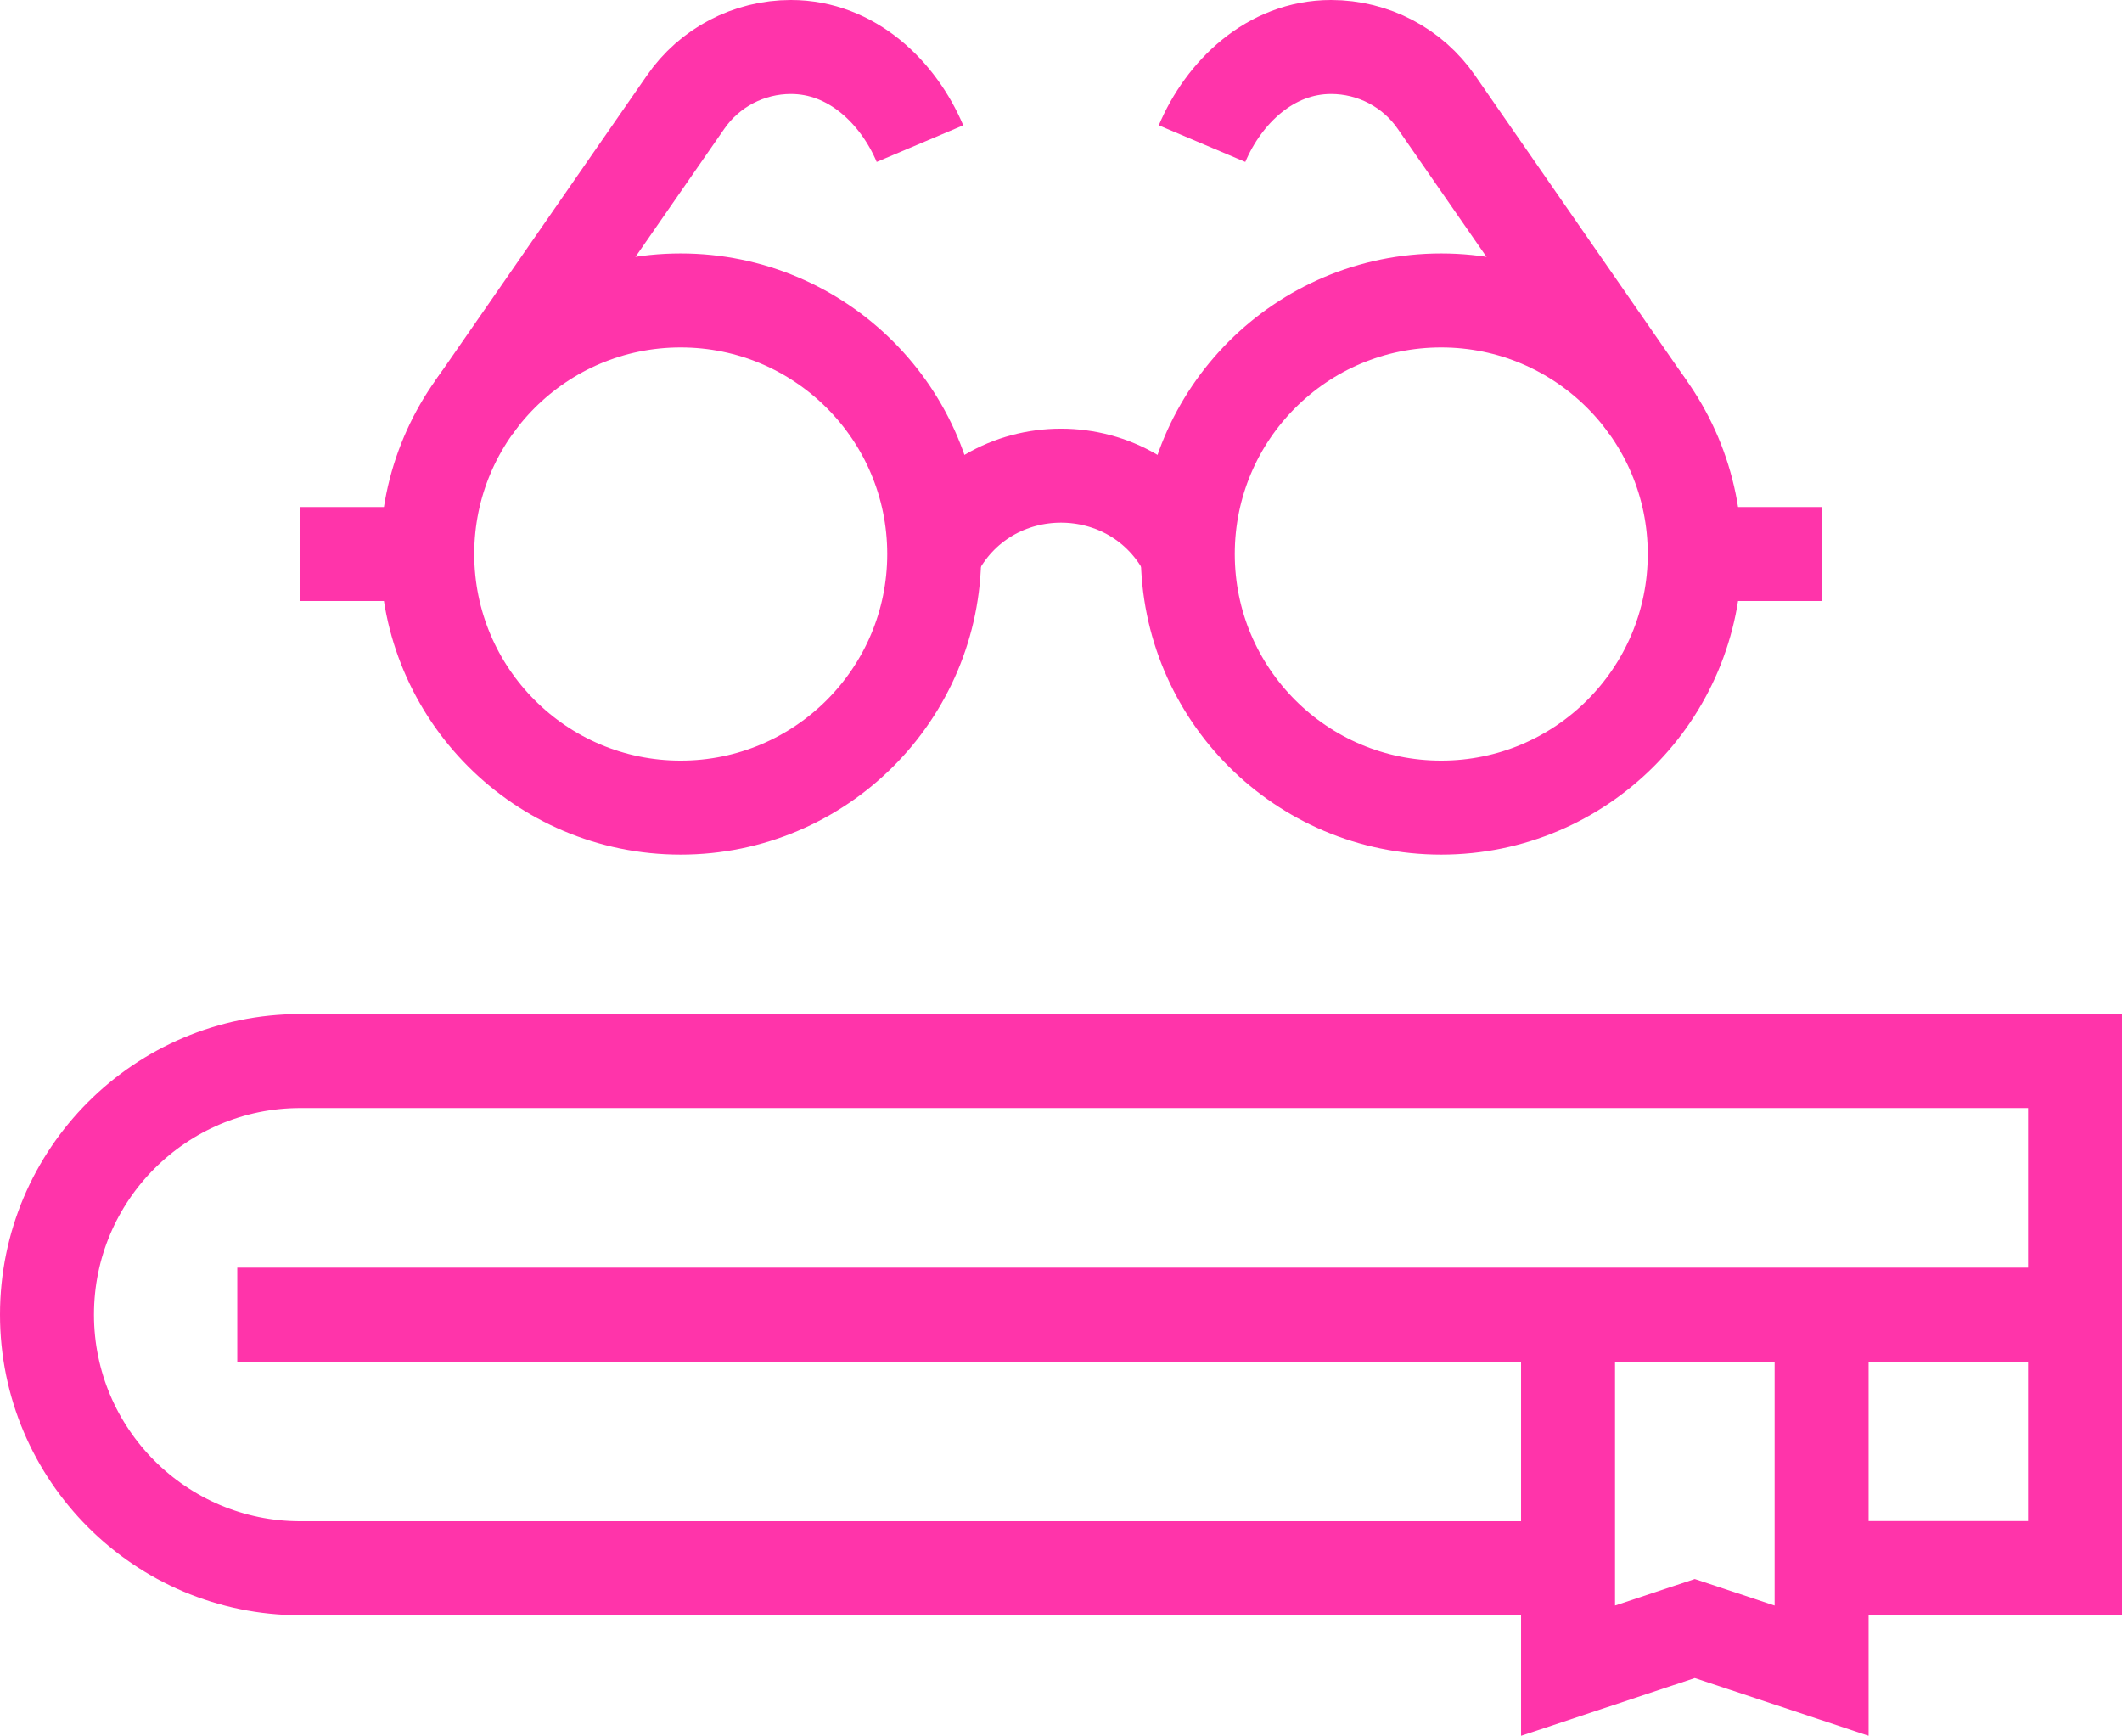 <?xml version="1.0" encoding="UTF-8"?>
<svg id="_레이어_2" data-name="레이어 2" xmlns="http://www.w3.org/2000/svg" viewBox="0 0 135.49 110.81">
  <defs>
    <style>
      .cls-1 {
        fill: none;
        stroke: #ff34aa;
        stroke-miterlimit: 10;
        stroke-width: 6px;
      }
    </style>
  </defs>
  <g id="Layer_4" data-name="Layer 4">
    <g id="book">
      <path id="Vector" class="cls-1" d="M15.15,83.93h117.34"/>
      <path id="Vector_2" data-name="Vector 2" class="cls-1" d="M100.12,100.12H19.18c-8.93,0-16.18-7.25-16.18-16.19s7.25-16.19,16.18-16.19h113.31v32.37h-16.18"/>
      <path id="Vector_3" data-name="Vector 3" class="cls-1" d="M43.46,51.56c8.94,0,16.19-7.25,16.19-16.19s-7.25-16.19-16.19-16.19-16.18,7.25-16.18,16.19,7.24,16.19,16.18,16.19Z"/>
      <path id="Vector_4" data-name="Vector 4" class="cls-1" d="M92.02,51.56c8.94,0,16.19-7.25,16.19-16.19s-7.25-16.19-16.19-16.19-16.18,7.25-16.18,16.19,7.24,16.19,16.18,16.19Z"/>
      <path id="Vector_5" data-name="Vector 5" class="cls-1" d="M59.65,35.37c3.34-6.67,12.85-6.67,16.19,0"/>
      <path id="Vector_6" data-name="Vector 6" class="cls-1" d="M76.75,9.17c1.38-3.26,4.34-6.17,8.24-6.17,2.69,0,5.21,1.32,6.73,3.53l13.48,19.44"/>
      <path id="Vector_7" data-name="Vector 7" class="cls-1" d="M58.74,9.17c-1.38-3.26-4.34-6.17-8.24-6.17-2.69,0-5.21,1.32-6.73,3.53l-13.48,19.44"/>
      <path id="Vector_8" data-name="Vector 8" class="cls-1" d="M108.21,35.37h8.1"/>
      <path id="Vector_9" data-name="Vector 9" class="cls-1" d="M19.18,35.37h8.1"/>
      <path id="Vector_10" data-name="Vector 10" class="cls-1" d="M100.12,83.93v22.73l8.09-2.69,8.1,2.69v-22.73"/>
    </g>
  </g>
</svg>